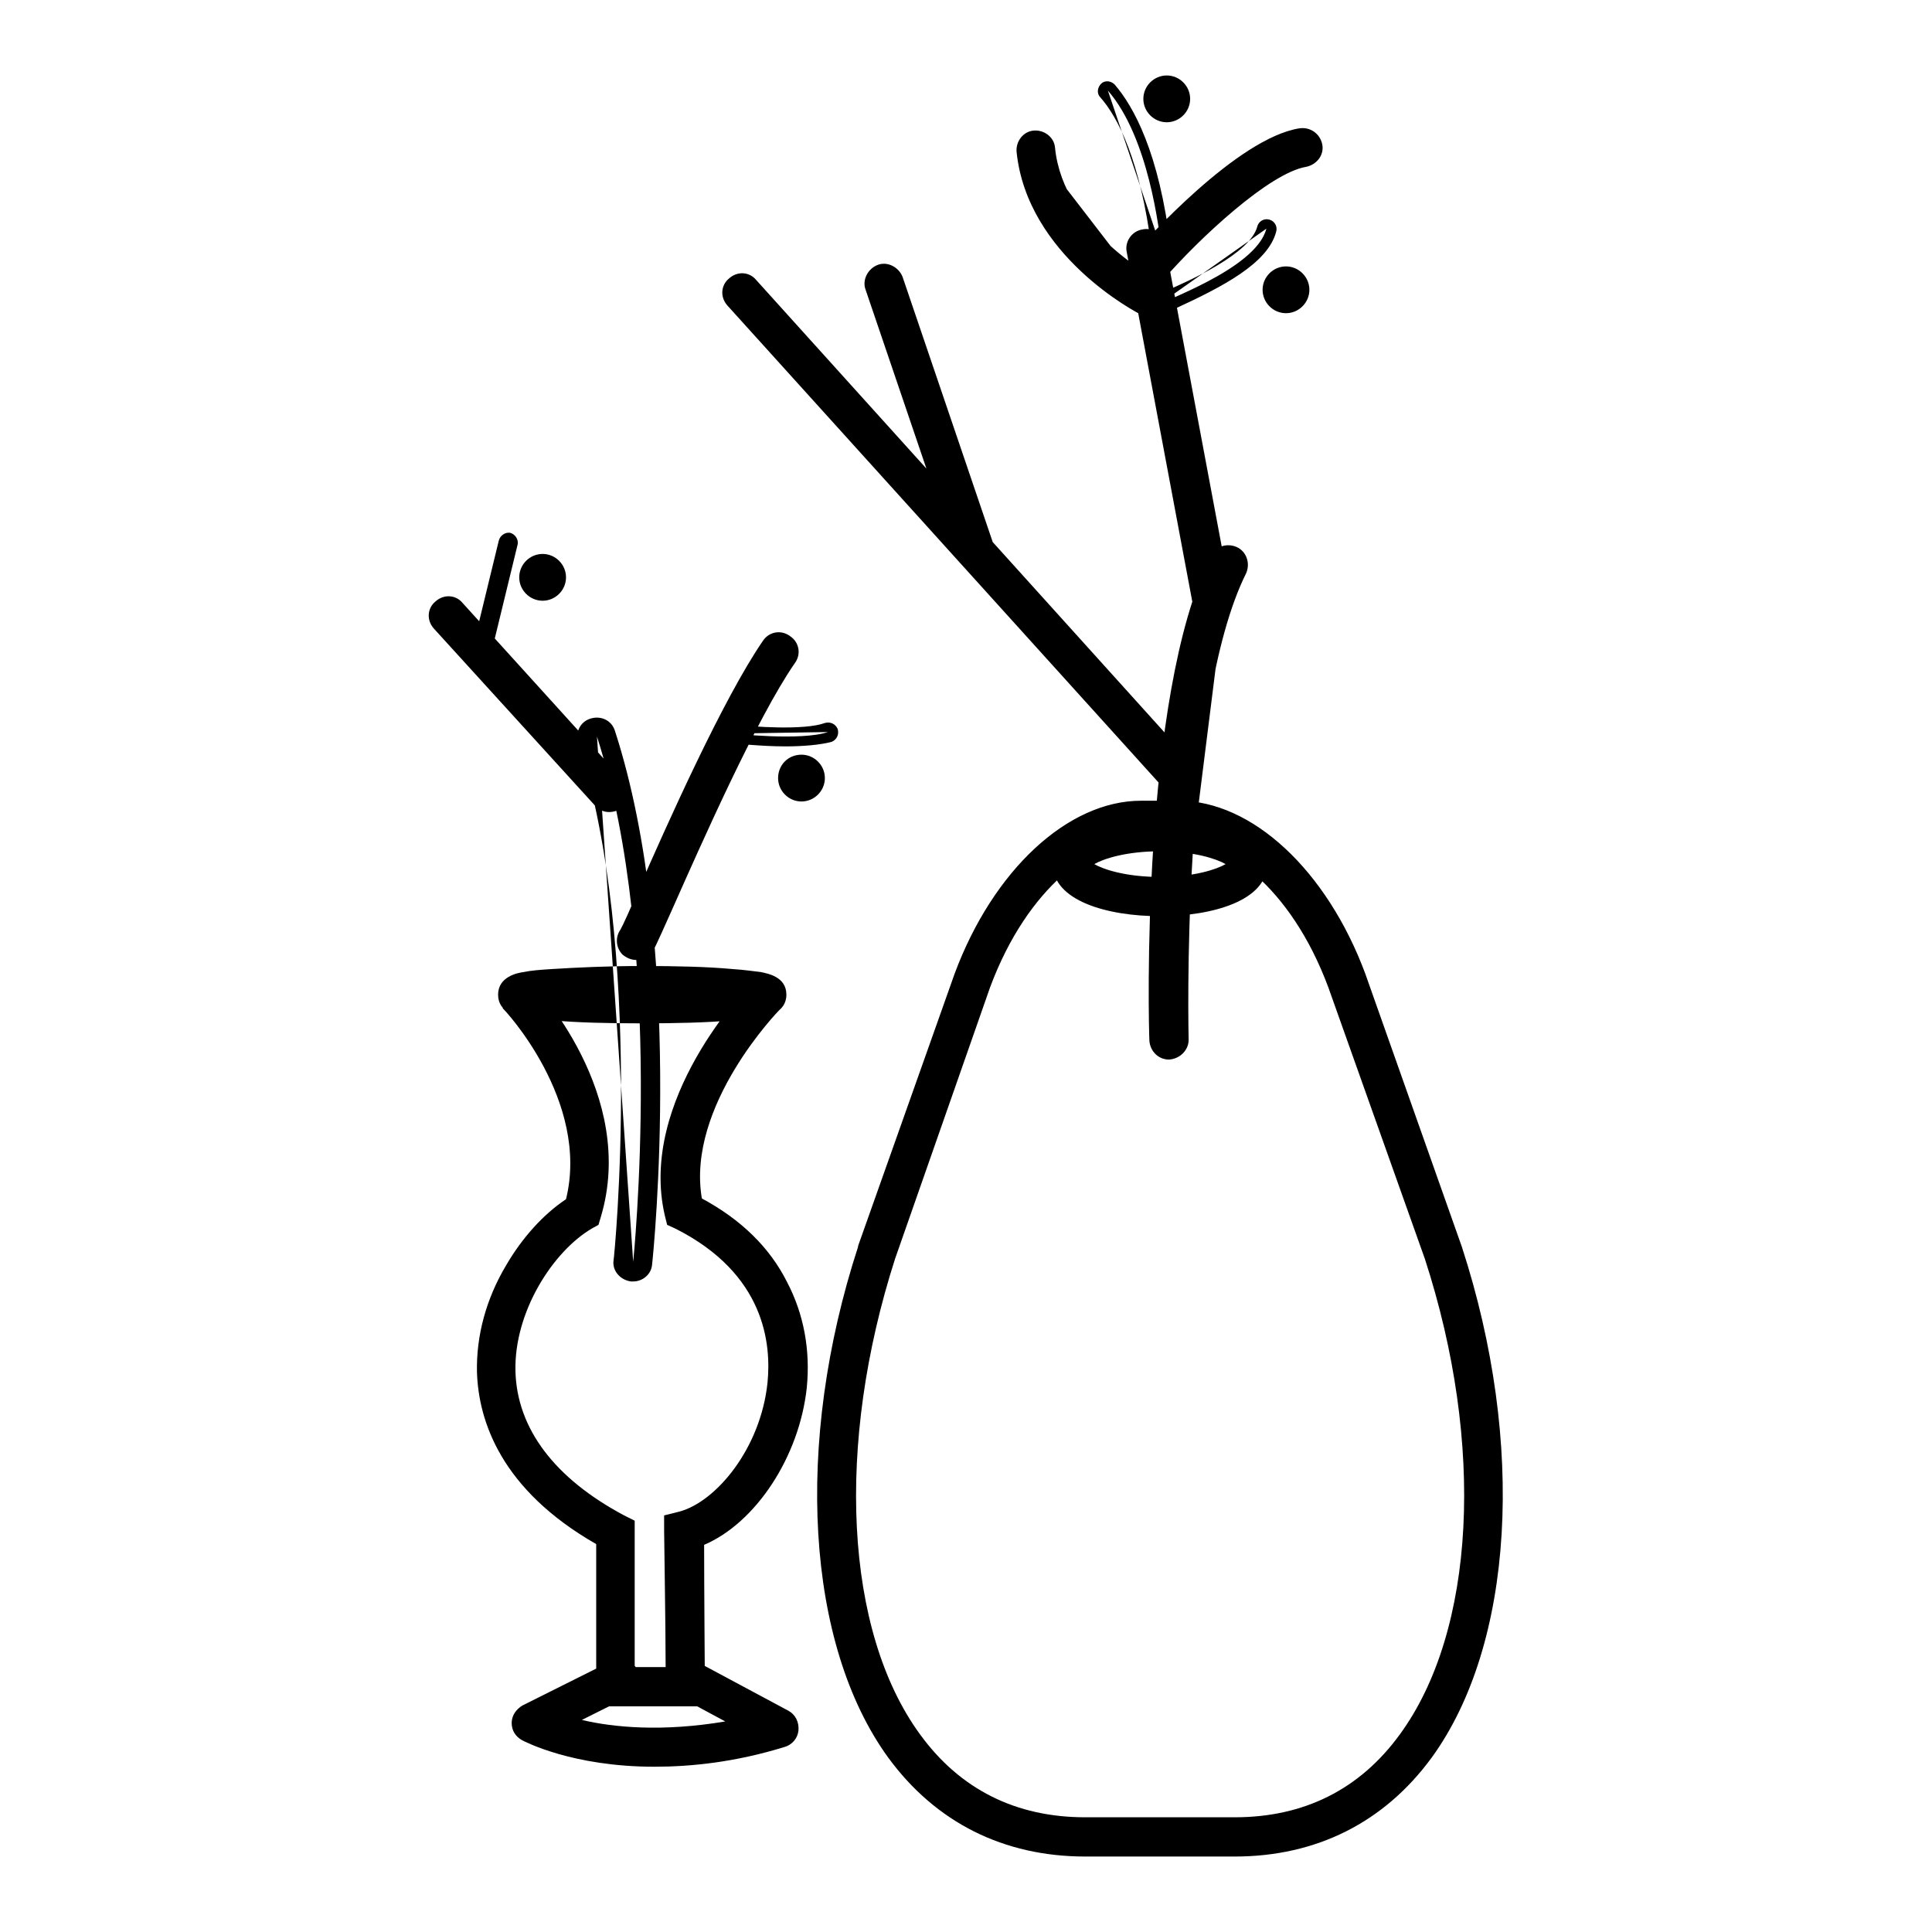 <?xml version="1.0" encoding="utf-8"?>
<!-- Svg Vector Icons : http://www.onlinewebfonts.com/icon -->
<!DOCTYPE svg PUBLIC "-//W3C//DTD SVG 1.1//EN" "http://www.w3.org/Graphics/SVG/1.1/DTD/svg11.dtd">
<svg version="1.1" xmlns="http://www.w3.org/2000/svg" xmlns:xlink="http://www.w3.org/1999/xlink" x="0px" y="0px" viewBox="0 0 256 256" enable-background="new 0 0 256 256" xml:space="preserve">
<g> <path fill="#000000" d="M163.6,246h-19.8c-10.8,0-19.8-4.5-26.1-13.1c-10.9-15-12.5-41.6-4-67.7l0-0.1l12.8-36.1 c5.1-13.7,15-22.9,24.7-22.9h5c9.7,0,19.6,9.2,24.7,22.9l0,0l12.8,36.2c8.5,26.1,6.9,52.7-4,67.7C183.4,241.5,174.4,246,163.6,246 L163.6,246z M118.6,166.8c-7.9,24.6-6.7,49.3,3.3,63c5.3,7.3,12.7,11,21.9,11h19.8c9.2,0,16.6-3.7,21.9-11 c10-13.7,11.3-38.4,3.3-63l-12.8-36c-5-13.4-13.8-19.5-19.9-19.5h-5c-6.1,0-14.9,6.1-19.9,19.5L118.6,166.8z M154.9,137.8 c0,0-1.2-44.8,7.9-63 M154.9,140.4c-1.4,0-2.5-1.1-2.6-2.5c-0.1-1.9-1.2-45.6,8.1-64.2c0.6-1.3,2.2-1.8,3.5-1.2 c1.3,0.6,1.8,2.2,1.2,3.5c-8.7,17.5-7.6,61.3-7.6,61.8C157.5,139.1,156.4,140.3,154.9,140.4L154.9,140.4z M160.5,79.4l-8.7-46.4  M160.5,81.9c-1.2,0-2.3-0.9-2.5-2.1l-8.7-46.4c-0.3-1.4,0.7-2.8,2.1-3c1.4-0.3,2.8,0.7,3,2.1l8.7,46.4c0.3,1.4-0.7,2.8-2.1,3 C160.8,81.9,160.7,81.9,160.5,81.9z M155.7,102.4l-27.9-30.9L98.3,38.7 M155.7,104.9c-0.7,0-1.4-0.3-1.9-0.9L96.4,40.5 c-1-1.1-0.9-2.7,0.2-3.6c1.1-1,2.7-0.9,3.6,0.2l57.4,63.6c1,1.1,0.9,2.7-0.2,3.6C157,104.7,156.4,104.9,155.7,104.9z M117.2,37.7 l12,35.3 M129.2,75.5c-1.1,0-2.1-0.7-2.5-1.8l-12-35.3c-0.5-1.3,0.3-2.8,1.6-3.3c1.3-0.5,2.8,0.3,3.3,1.6l12,35.3 c0.5,1.3-0.3,2.8-1.6,3.3C129.8,75.5,129.5,75.5,129.2,75.5z M152.2,35.2c0,0,12.7-14.5,20.4-15.7 M152.2,37.7 c-0.6,0-1.2-0.2-1.7-0.6c-1.1-1-1.2-2.6-0.2-3.6c1.4-1.5,13.6-15.2,21.9-16.5c1.4-0.2,2.7,0.7,3,2.1s-0.7,2.7-2.1,3 c-4.9,0.8-14.2,9.5-18.9,14.9C153.7,37.4,152.9,37.7,152.2,37.7L152.2,37.7z M152.4,39.4c0,0-13.8-7-15.1-19.6 M152.4,42 c-0.4,0-0.8-0.1-1.2-0.3c-0.6-0.3-15.1-7.8-16.5-21.6c-0.1-1.4,0.9-2.7,2.3-2.8c1.4-0.1,2.7,0.9,2.8,2.3 c1.1,11,13.6,17.5,13.7,17.5c1.3,0.6,1.8,2.2,1.1,3.5C154.2,41.5,153.3,42,152.4,42z M153.2,40.6c0-0.5,13.2-4.8,14.6-10.3  M153.2,41.9c-0.7,0-1.3-0.6-1.3-1.3c0-1,0.5-1.2,2.7-2.1c3-1.3,11.1-4.9,12-8.5c0.2-0.7,0.9-1.1,1.6-0.9s1.1,0.9,0.9,1.6 c-1.1,4.2-7.1,7.3-13.4,10.2c-0.6,0.3-1.3,0.6-1.5,0.7C153.8,41.7,153.5,41.9,153.2,41.9L153.2,41.9z M153.9,33 c-0.3-2.5-1.7-14.8-7.1-21 M153.9,34.3c-0.6,0-1.2-0.5-1.3-1.1l0-0.2c-1.5-11.8-4.5-17.5-6.8-20.1c-0.5-0.5-0.4-1.3,0.1-1.8 c0.5-0.5,1.3-0.4,1.8,0.1c2.5,2.9,5.9,9,7.4,21.5l0,0.2c0.1,0.7-0.4,1.3-1.1,1.4H153.9L153.9,34.3z M85.1,135.6 c-4.5,0-8.7-0.1-11.9-0.4c-1.6-0.1-2.9-0.3-3.8-0.4c-0.9-0.2-3.4-0.6-3.4-3c0-2.4,2.6-2.9,3.4-3c0.9-0.2,2.2-0.3,3.8-0.4 c3.2-0.2,7.4-0.4,11.9-0.4c4.5,0,8.7,0.1,11.9,0.4c1.6,0.1,2.9,0.3,3.8,0.4c0.9,0.2,3.4,0.6,3.4,3c0,2.4-2.6,2.9-3.4,3 c-0.9,0.2-2.2,0.3-3.8,0.4C93.8,135.5,89.5,135.6,85.1,135.6z M93.5,226.1H79v-21.5c-12.6-7.2-15.6-16.3-15.8-22.8 c-0.1-4.8,1.2-9.7,3.9-14.2c2.1-3.6,4.9-6.7,7.9-8.7c3.2-13-8.2-25.2-8.4-25.3l3.7-3.6c0.6,0.6,14.2,15,9.3,31.3l-0.3,1l-0.9,0.5 c-5.1,3-10.3,11-10.1,18.9c0.2,7.6,5.2,14.2,14.4,19.1l1.4,0.7v19.4h4.1c0-5.4-0.2-16.9-0.2-18.1v-2l2-0.5 c4.9-1.3,10.8-8.4,11.7-17.1c0.5-5.1-0.3-14.4-12.2-20.4l-1.1-0.5l-0.3-1.2c-3.6-15.4,10.9-30.3,11.5-30.9l3.7,3.6 c-0.1,0.1-12.4,12.7-10.3,25c5.2,2.8,9,6.5,11.3,11.1c2.2,4.2,3.1,9,2.6,14c-1,9.2-6.8,17.9-13.6,20.8c0,5.1,0.1,18.6,0.1,18.7 L93.5,226.1z M86.7,234.1c-10.8,0-17.1-3.3-17.5-3.5c-0.9-0.5-1.4-1.3-1.4-2.3c0-1,0.6-1.8,1.4-2.3l11.8-5.9 c1.3-0.6,2.8-0.1,3.5,1.2c0.6,1.3,0.1,2.8-1.2,3.5l-6.2,3.1c4.2,1,10.7,1.6,19,0.2l-6.5-3.5c-1.3-0.7-1.7-2.2-1.1-3.5 c0.7-1.3,2.2-1.7,3.5-1.1l12.5,6.7c0.9,0.5,1.4,1.5,1.3,2.6c-0.1,1-0.8,1.9-1.9,2.2C97.4,233.5,91.6,234.1,86.7,234.1L86.7,234.1z  M153.7,121.4c-7.1,0-14.2-2.1-14.2-6.9c0-4.8,7.1-6.9,14.2-6.9s14.2,2.1,14.2,6.9C167.9,119.3,160.7,121.4,153.7,121.4z  M145,114.5c1.2,0.7,4.2,1.7,8.7,1.7s7.5-1,8.7-1.7c-1.2-0.7-4.2-1.7-8.7-1.7S146.2,113.8,145,114.5z M83.9,167.2 c0,0,4.3-41.4-4.8-69.6 M83.9,169.8c-0.1,0-0.2,0-0.3,0c-1.4-0.2-2.5-1.4-2.3-2.8c0.1-0.4,4.1-41.2-4.7-68.6 c-0.4-1.4,0.3-2.8,1.7-3.2c1.4-0.4,2.8,0.3,3.2,1.7c9.2,28.4,5.1,69,4.9,70.7C86.3,168.8,85.2,169.8,83.9,169.8z M84.3,124.6 c0.6-0.6,11.8-28,18.9-38.2 M84.3,127.2c-0.7,0-1.3-0.3-1.8-0.7c-0.9-0.9-1-2.3-0.3-3.3c0.3-0.5,1.3-2.7,2.3-5.1 c3.9-8.9,11.3-25.5,16.6-33.2c0.8-1.2,2.4-1.5,3.6-0.6c1.2,0.8,1.5,2.4,0.6,3.6c-5,7.2-12.5,24.2-16.1,32.3c-2.5,5.6-2.6,5.8-3,6.2 C85.6,126.9,84.9,127.2,84.3,127.2L84.3,127.2z M80.7,105L59.5,81.6 M80.7,107.6c-0.7,0-1.4-0.3-1.9-0.9L57.5,83.3 c-1-1.1-0.9-2.7,0.2-3.6c1.1-1,2.7-0.9,3.6,0.2l21.3,23.5c1,1.1,0.9,2.7-0.2,3.6C82,107.4,81.3,107.6,80.7,107.6z M67.5,71.8 l-3.5,14.4 M63.9,87.5c-0.1,0-0.2,0-0.3,0c-0.7-0.2-1.1-0.9-1-1.5l3.5-14.4c0.2-0.7,0.9-1.1,1.5-1c0.7,0.2,1.1,0.9,1,1.5l-3.5,14.4 C65.1,87.1,64.5,87.5,63.9,87.5L63.9,87.5z M97.1,97.2c0,0,9.1,1,12.6-0.2 M104.1,98.9c-3.3,0-6.6-0.4-7.2-0.4 c-0.7-0.1-1.2-0.7-1.1-1.4c0.1-0.7,0.7-1.2,1.4-1.1c2.4,0.3,9.4,0.8,12.1-0.2c0.7-0.2,1.4,0.1,1.7,0.8c0.2,0.7-0.1,1.4-0.8,1.7 C108.7,98.7,106.4,98.9,104.1,98.9z M103.1,103.1c0,1.7,1.4,3.1,3.1,3.1c1.7,0,3.1-1.4,3.1-3.1s-1.4-3.1-3.1-3.1 C104.4,100,103.1,101.4,103.1,103.1z M167.3,38.4c0,1.7,1.4,3.1,3.1,3.1c1.7,0,3.1-1.4,3.1-3.1c0-1.7-1.4-3.1-3.1-3.1 C168.7,35.3,167.3,36.7,167.3,38.4z M68.8,76.5c0,1.7,1.4,3.1,3.1,3.1c1.7,0,3.1-1.4,3.1-3.1s-1.4-3.1-3.1-3.1 C70.2,73.4,68.8,74.8,68.8,76.5z M151.5,13.1c0,1.7,1.4,3.1,3.1,3.1c1.7,0,3.1-1.4,3.1-3.1c0-1.7-1.4-3.1-3.1-3.1 C152.9,10,151.5,11.4,151.5,13.1z"/></g>
</svg>